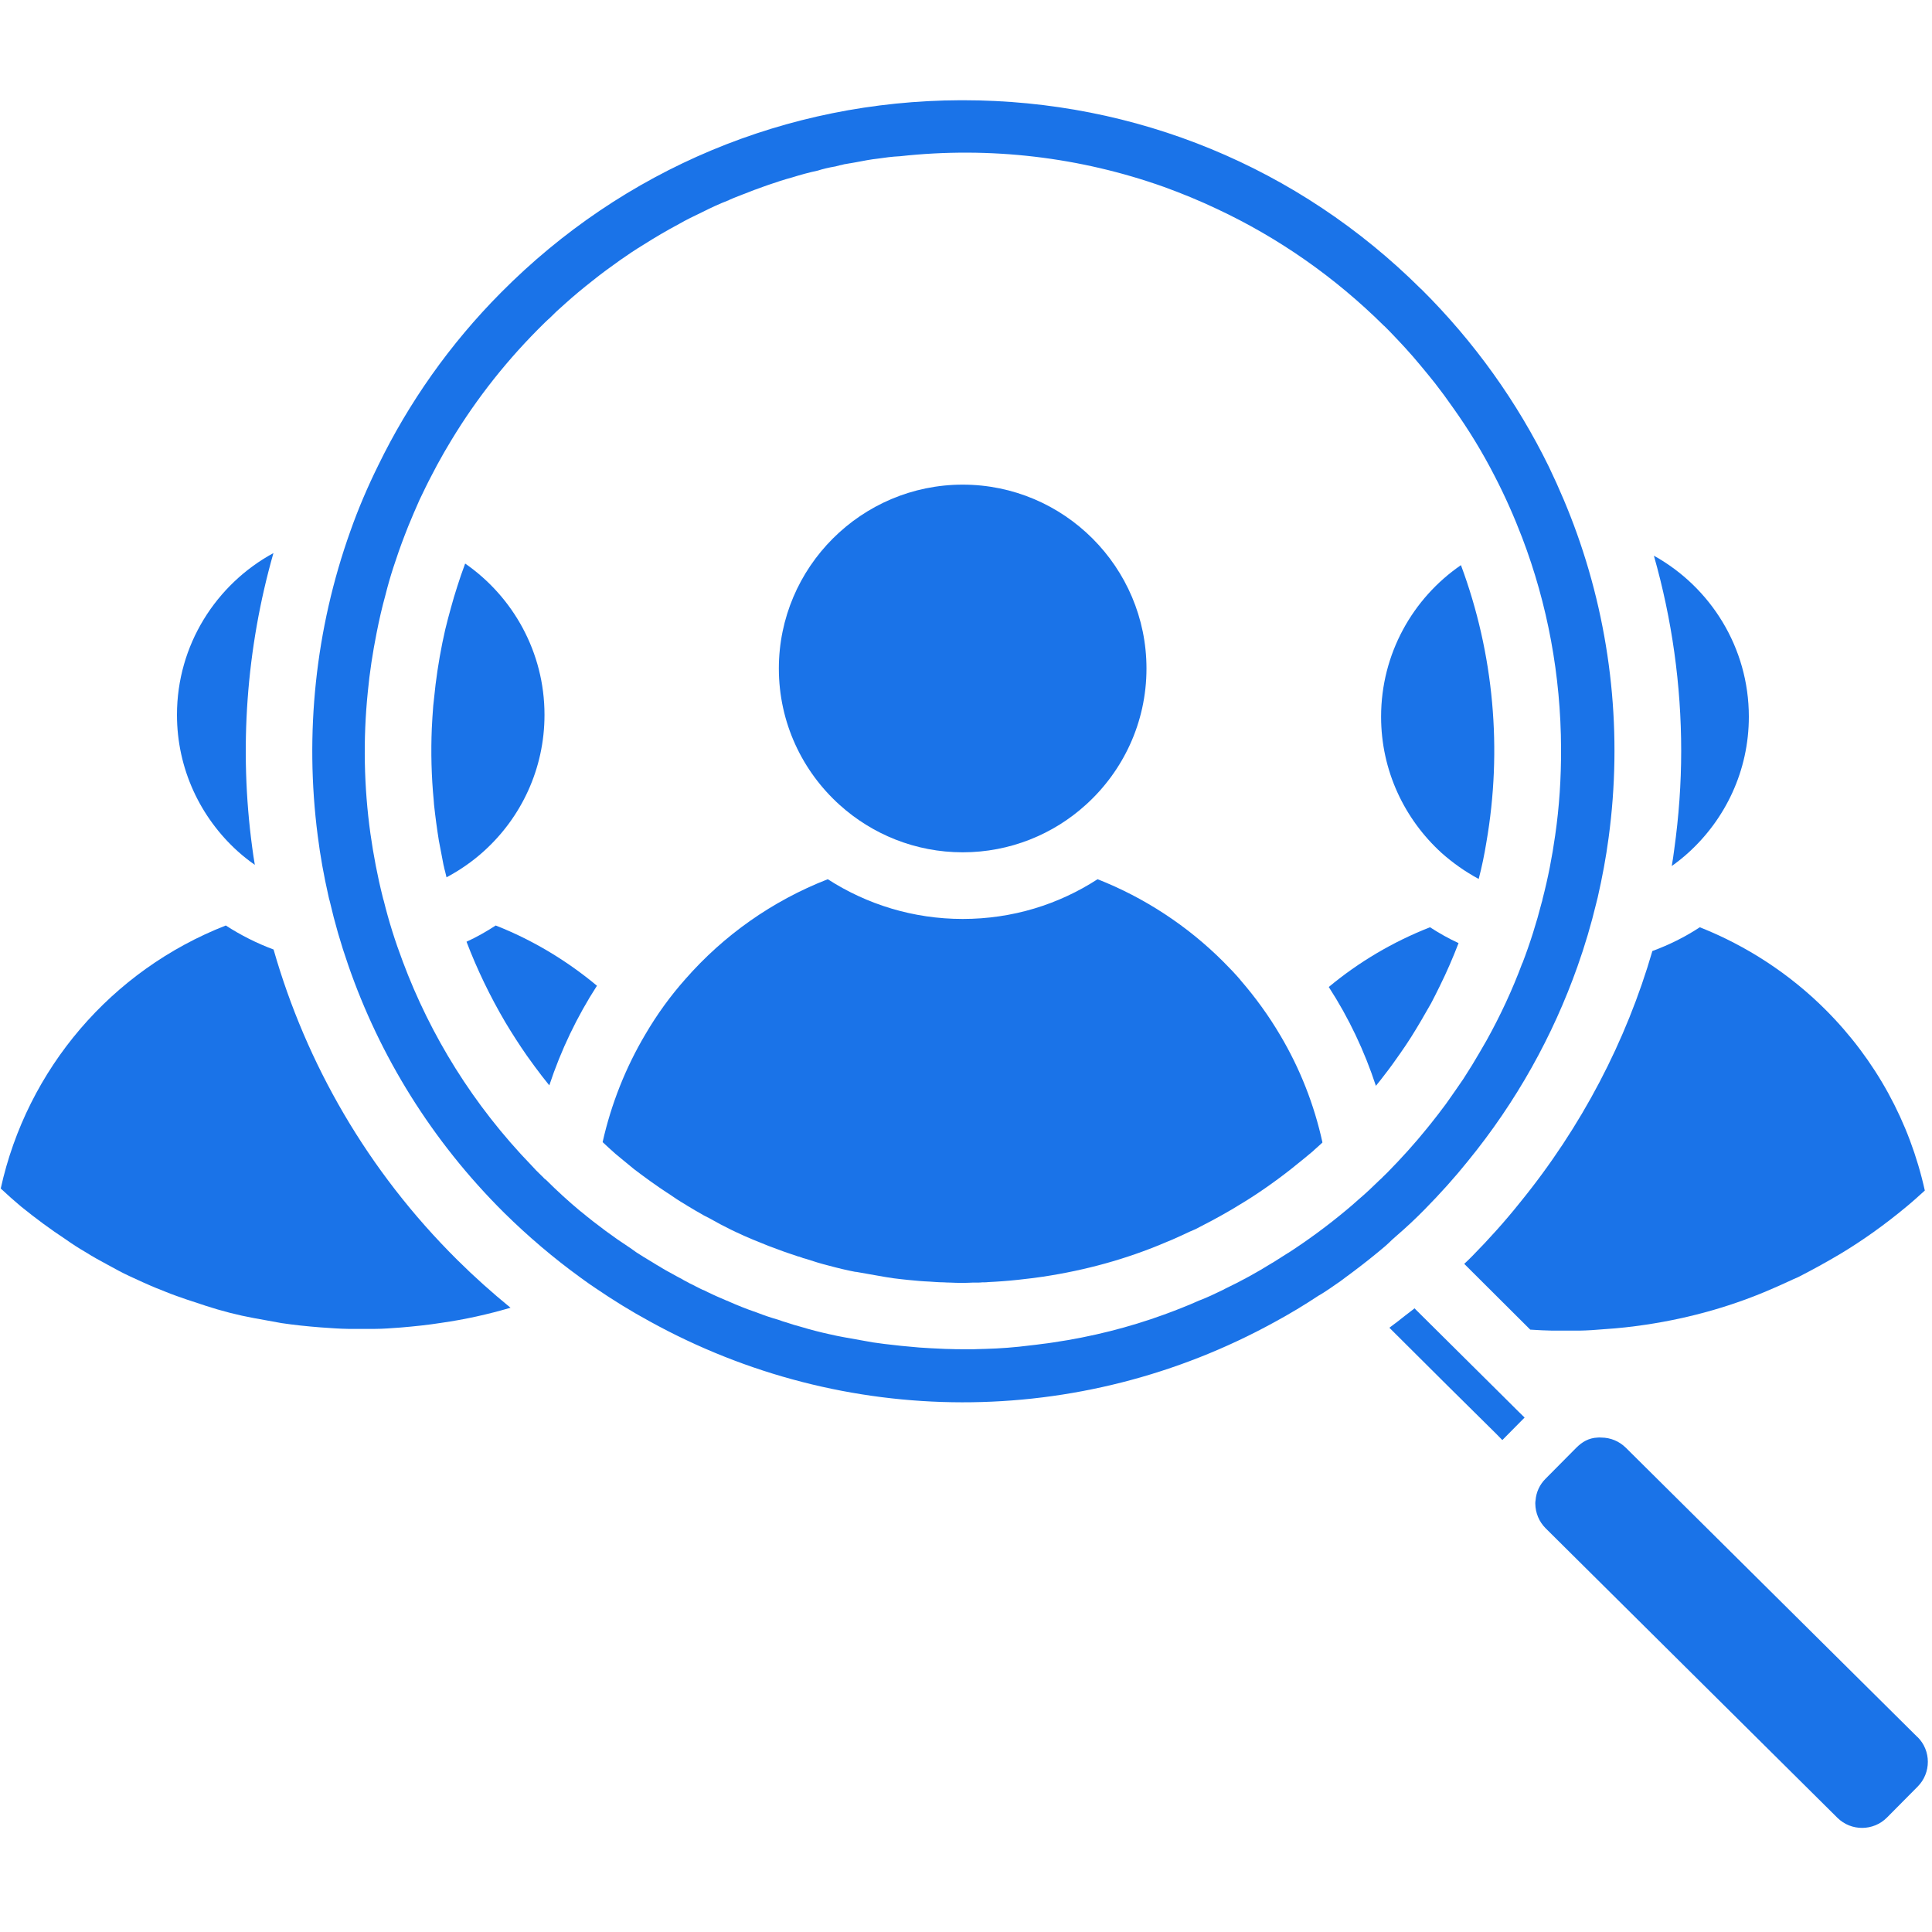 <svg xmlns="http://www.w3.org/2000/svg" xmlns:xlink="http://www.w3.org/1999/xlink" width="80" zoomAndPan="magnify" viewBox="0 0 60 60" height="80" preserveAspectRatio="xMidYMid meet" version="1.0"><defs><clipPath id="97cc05ef11"><path d="M 16.062 9.059 L 16.445 9.059 L 16.445 9.336 L 16.062 9.336 Z M 16.062 9.059 " clip-rule="nonzero"/></clipPath><clipPath id="78433fcdc8"><path d="M 16.426 9.227 C 15.676 9.523 16.352 9.074 16.352 9.074 " clip-rule="nonzero"/></clipPath><clipPath id="b18edfdff3"><path d="M 9 3.113 L 51 3.113 L 51 44 L 9 44 Z M 9 3.113 " clip-rule="nonzero"/></clipPath></defs><g clip-path="url(#97cc05ef11)"><g clip-path="url(#78433fcdc8)"><path fill="#01184e" d="M 12.75 6.074 L 19.504 6.074 L 19.504 12.602 L 12.75 12.602 Z M 12.75 6.074 " fill-opacity="1" fill-rule="nonzero"/></g></g><g clip-path="url(#b18edfdff3)"><path fill="#1a73e8" d="M 43.344 38.402 C 43.684 38.109 43.973 37.836 44.242 37.562 C 44.73 37.066 45.18 36.566 45.578 36.07 C 47.098 34.211 48.23 32.16 48.988 30.02 C 49.219 29.371 49.414 28.711 49.574 28.047 C 49.586 27.988 49.605 27.93 49.617 27.875 C 49.758 27.258 49.875 26.637 49.957 26.016 C 50.387 22.836 50.055 19.594 48.969 16.559 C 48.719 15.859 48.426 15.172 48.102 14.496 C 47.125 12.5 45.801 10.629 44.137 8.977 L 44.133 8.977 C 40.328 5.191 35.273 3.113 29.91 3.113 L 29.828 3.113 C 24.43 3.133 19.363 5.25 15.559 9.086 C 13.961 10.695 12.691 12.512 11.75 14.445 C 11.418 15.117 11.125 15.801 10.879 16.5 C 9.793 19.539 9.457 22.789 9.867 25.953 C 9.945 26.578 10.059 27.203 10.199 27.82 C 10.211 27.875 10.223 27.934 10.242 27.992 C 10.395 28.656 10.586 29.316 10.812 29.965 C 11.785 32.785 13.402 35.426 15.656 37.664 C 16.398 38.395 17.191 39.07 18.016 39.668 C 18.055 39.695 18.09 39.723 18.129 39.75 C 18.25 39.836 18.367 39.922 18.488 40 C 19.039 40.375 19.594 40.719 20.168 41.031 C 26.227 44.379 33.52 44.391 39.582 41.059 C 40.051 40.805 40.512 40.527 40.961 40.23 C 40.965 40.23 40.965 40.227 40.969 40.227 L 41.086 40.156 C 41.148 40.117 41.215 40.074 41.277 40.031 C 41.41 39.938 41.523 39.859 41.633 39.785 C 41.676 39.75 41.719 39.719 41.762 39.688 C 42.109 39.434 42.445 39.176 42.773 38.906 C 42.938 38.773 43.094 38.641 43.242 38.492 C 43.277 38.461 43.312 38.434 43.344 38.402 Z M 42.93 36.57 C 42.906 36.594 42.871 36.621 42.84 36.652 C 42.625 36.863 42.41 37.066 42.188 37.254 C 42.062 37.367 41.938 37.477 41.809 37.582 C 41.234 38.062 40.629 38.508 40.008 38.91 L 40.004 38.91 C 39.84 39.016 39.68 39.117 39.516 39.219 L 39.512 39.219 C 39.051 39.508 38.547 39.785 38.031 40.031 L 38.012 40.043 C 38.012 40.043 37.992 40.051 37.98 40.059 C 37.738 40.176 37.488 40.297 37.227 40.395 C 37.051 40.473 36.879 40.547 36.699 40.617 C 36.52 40.688 36.34 40.758 36.156 40.824 C 35.062 41.223 33.902 41.516 32.707 41.691 C 32.594 41.707 32.473 41.727 32.359 41.738 C 32.242 41.754 32.125 41.77 32.012 41.781 C 31.52 41.844 31.055 41.879 30.605 41.891 C 30.52 41.895 30.434 41.898 30.348 41.898 L 30.34 41.898 C 30.297 41.902 30.246 41.902 30.195 41.902 L 30.035 41.902 C 29.996 41.902 29.961 41.902 29.918 41.902 C 29.781 41.902 29.637 41.902 29.496 41.895 C 29.414 41.895 29.336 41.891 29.254 41.887 C 29.012 41.879 28.781 41.863 28.547 41.848 C 28.16 41.816 27.809 41.781 27.469 41.738 C 27.348 41.723 27.223 41.703 27.102 41.688 L 26.203 41.527 C 26.055 41.5 25.902 41.469 25.754 41.434 C 25.465 41.371 25.176 41.297 24.879 41.207 C 24.727 41.168 24.574 41.121 24.426 41.07 C 24.359 41.051 24.273 41.027 24.176 40.988 C 23.953 40.926 23.738 40.852 23.516 40.766 C 23.5 40.758 23.484 40.754 23.473 40.75 C 23.449 40.742 23.426 40.73 23.406 40.727 C 23.176 40.648 22.914 40.543 22.648 40.426 L 22.598 40.402 C 22.57 40.395 22.547 40.383 22.527 40.375 C 22.355 40.301 22.18 40.227 22.008 40.141 L 22.004 40.141 L 21.871 40.074 L 21.82 40.055 C 21.82 40.055 21.793 40.043 21.777 40.035 C 21.75 40.023 21.723 40.008 21.699 39.996 C 21.633 39.965 21.57 39.93 21.508 39.898 C 21.477 39.883 21.449 39.871 21.418 39.855 C 21.355 39.82 21.289 39.785 21.223 39.75 C 21.219 39.75 21.219 39.75 21.219 39.746 C 21.152 39.711 21.094 39.676 21.031 39.645 C 20.918 39.582 20.793 39.516 20.668 39.445 C 20.602 39.406 20.539 39.371 20.473 39.328 C 20.41 39.293 20.344 39.254 20.285 39.215 C 20.262 39.199 20.234 39.184 20.207 39.168 C 20.066 39.086 19.91 38.988 19.754 38.887 C 19.691 38.844 19.637 38.801 19.574 38.758 C 19.566 38.754 19.562 38.746 19.555 38.746 C 19.309 38.586 19.062 38.414 18.809 38.227 C 18.555 38.039 18.293 37.836 18.035 37.621 L 18.031 37.621 C 17.652 37.305 17.301 36.984 16.957 36.641 C 16.941 36.633 16.93 36.617 16.914 36.609 C 16.91 36.602 16.902 36.598 16.898 36.594 L 16.859 36.551 L 16.832 36.527 L 16.785 36.48 C 16.688 36.387 16.594 36.293 16.508 36.195 C 14.699 34.324 13.367 32.16 12.508 29.859 C 12.273 29.238 12.074 28.609 11.918 27.973 C 11.902 27.938 11.898 27.898 11.887 27.863 C 11.723 27.211 11.598 26.551 11.504 25.891 C 11.301 24.434 11.273 22.957 11.422 21.492 C 11.48 20.879 11.574 20.27 11.695 19.66 C 11.773 19.262 11.863 18.863 11.973 18.469 C 12.043 18.188 12.125 17.902 12.215 17.625 C 12.32 17.301 12.434 16.973 12.559 16.648 C 12.598 16.551 12.637 16.449 12.676 16.348 C 12.789 16.074 12.906 15.797 13.027 15.527 C 13.152 15.266 13.277 15.004 13.414 14.746 C 13.52 14.539 13.629 14.336 13.746 14.133 C 13.789 14.059 13.828 13.984 13.875 13.91 C 14.641 12.598 15.586 11.359 16.707 10.23 C 16.781 10.156 16.852 10.086 16.922 10.016 C 16.961 9.98 17 9.941 17.039 9.906 C 17.043 9.906 17.047 9.902 17.051 9.898 C 17.188 9.758 17.371 9.586 17.551 9.43 C 17.824 9.184 18.102 8.953 18.387 8.73 C 18.668 8.504 18.961 8.289 19.254 8.082 C 19.488 7.918 19.73 7.754 19.977 7.605 C 20.34 7.375 20.711 7.156 21.086 6.957 C 21.309 6.828 21.559 6.707 21.805 6.59 C 22.078 6.453 22.344 6.328 22.609 6.227 L 22.613 6.227 C 22.613 6.227 22.645 6.211 22.66 6.203 C 22.723 6.176 22.789 6.145 22.855 6.121 C 22.914 6.098 22.973 6.074 23.035 6.051 C 23.055 6.043 23.078 6.031 23.098 6.027 C 23.324 5.934 23.523 5.863 23.719 5.793 L 23.863 5.742 C 24.121 5.652 24.363 5.574 24.594 5.512 C 24.844 5.434 25.125 5.355 25.402 5.297 C 25.531 5.254 25.734 5.203 25.949 5.168 C 25.992 5.156 26.035 5.145 26.082 5.133 C 26.129 5.125 26.18 5.113 26.23 5.098 C 26.234 5.102 26.234 5.098 26.238 5.098 C 26.289 5.09 26.344 5.078 26.402 5.07 L 26.406 5.07 C 26.465 5.059 26.523 5.051 26.582 5.039 C 26.828 4.992 27.047 4.949 27.266 4.926 C 27.457 4.898 27.707 4.863 27.949 4.852 C 30.75 4.543 33.547 4.879 36.148 5.805 C 36.707 6.008 37.258 6.234 37.801 6.492 C 39.695 7.379 41.453 8.602 42.984 10.121 L 42.988 10.121 C 43.098 10.23 43.207 10.34 43.312 10.453 C 43.422 10.57 43.539 10.691 43.648 10.812 C 43.809 10.988 43.969 11.172 44.117 11.352 C 44.27 11.535 44.418 11.715 44.566 11.902 C 44.758 12.148 44.945 12.402 45.121 12.656 C 45.609 13.34 46.043 14.051 46.422 14.793 C 46.742 15.41 47.023 16.047 47.273 16.699 C 48.059 18.762 48.473 20.973 48.48 23.246 C 48.484 24.16 48.426 25.062 48.297 25.945 C 48.203 26.613 48.074 27.273 47.906 27.918 C 47.902 27.953 47.891 27.992 47.879 28.027 C 47.715 28.668 47.516 29.297 47.281 29.91 L 47.277 29.91 C 46.969 30.738 46.598 31.535 46.168 32.309 C 46.023 32.566 45.871 32.82 45.719 33.074 C 45.629 33.219 45.539 33.363 45.445 33.508 C 45.359 33.637 45.27 33.762 45.184 33.887 C 45.094 34.016 45.008 34.141 44.918 34.266 C 44.902 34.285 44.887 34.305 44.875 34.324 C 44.734 34.512 44.594 34.699 44.445 34.883 C 44.402 34.938 44.359 34.988 44.316 35.043 C 43.934 35.516 43.52 35.973 43.086 36.414 L 42.93 36.566 Z M 42.93 36.57 " fill-opacity="1" fill-rule="nonzero"/></g><path fill="#1a73e8" d="M 59.551 53.949 L 50.492 44.961 C 50.285 44.758 50.016 44.645 49.727 44.645 C 49.688 44.641 49.652 44.641 49.617 44.645 C 49.34 44.656 49.133 44.781 48.953 44.961 L 48 45.922 C 47.816 46.105 47.707 46.34 47.688 46.598 C 47.68 46.629 47.68 46.664 47.68 46.695 C 47.684 46.988 47.797 47.258 48.004 47.465 L 57.062 56.453 C 57.488 56.875 58.18 56.871 58.602 56.445 L 59.555 55.484 C 59.977 55.059 59.977 54.367 59.551 53.945 Z M 59.551 53.949 " fill-opacity="1" fill-rule="nonzero"/><path fill="#1a73e8" d="M 46.598 43.281 L 43.953 40.656 L 43.926 40.629 C 43.926 40.629 43.918 40.641 43.914 40.645 C 43.82 40.719 43.73 40.789 43.641 40.855 C 43.477 40.988 43.312 41.113 43.148 41.234 L 44.953 43.031 L 46.473 44.535 L 46.656 44.723 L 47.348 44.023 L 47.16 43.84 Z M 46.598 43.281 " fill-opacity="1" fill-rule="nonzero"/><path fill="#1a73e8" d="M 49.035 41.324 C 49.301 41.32 49.57 41.301 49.848 41.277 C 50.273 41.25 50.688 41.203 51.105 41.141 C 52.52 40.93 53.867 40.543 55.117 39.988 C 55.324 39.898 55.504 39.816 55.688 39.73 L 55.84 39.664 C 56.262 39.449 56.711 39.203 57.152 38.941 C 57.859 38.516 58.547 38.023 59.195 37.484 C 59.395 37.32 59.586 37.148 59.777 36.973 C 59.305 34.844 58.25 32.914 56.695 31.359 C 55.586 30.25 54.242 29.371 52.789 28.797 C 52.332 29.098 51.836 29.344 51.316 29.535 C 50.508 32.316 49.129 34.988 47.184 37.371 C 46.75 37.914 46.254 38.469 45.715 39.016 C 45.637 39.098 45.555 39.172 45.473 39.25 L 47.523 41.293 C 47.777 41.309 47.996 41.32 48.215 41.324 Z M 49.035 41.324 " fill-opacity="1" fill-rule="nonzero"/><path fill="#1a73e8" d="M 44.719 30.613 C 44.934 30.18 45.125 29.734 45.297 29.289 C 44.988 29.148 44.695 28.98 44.41 28.797 C 43.254 29.25 42.195 29.879 41.266 30.652 C 41.887 31.609 42.375 32.641 42.73 33.723 C 42.734 33.715 42.738 33.711 42.738 33.711 C 42.832 33.602 42.914 33.488 42.996 33.383 C 43.086 33.273 43.164 33.16 43.246 33.051 C 43.328 32.938 43.406 32.828 43.484 32.715 C 43.602 32.547 43.715 32.379 43.824 32.207 C 44.043 31.859 44.246 31.508 44.445 31.156 C 44.539 30.977 44.629 30.797 44.719 30.613 Z M 44.719 30.613 " fill-opacity="1" fill-rule="nonzero"/><path fill="#1a73e8" d="M 51.996 26.371 C 51.973 26.547 51.949 26.723 51.918 26.895 C 52.094 26.77 52.262 26.637 52.422 26.492 C 53.582 25.445 54.312 23.938 54.312 22.258 C 54.312 20.109 53.121 18.234 51.363 17.258 C 51.926 19.234 52.211 21.277 52.211 23.32 C 52.211 24.34 52.137 25.359 51.996 26.371 Z M 51.996 26.371 " fill-opacity="1" fill-rule="nonzero"/><path fill="#1a73e8" d="M 45.922 27.297 C 46.02 26.922 46.098 26.547 46.16 26.164 C 46.66 23.289 46.398 20.309 45.371 17.551 C 43.875 18.578 42.891 20.305 42.891 22.258 C 42.891 23.934 43.617 25.441 44.773 26.492 C 45.121 26.801 45.508 27.074 45.922 27.297 Z M 45.922 27.297 " fill-opacity="1" fill-rule="nonzero"/><path fill="#1a73e8" d="M 29.898 26.469 C 31.367 26.469 32.711 25.91 33.719 24.996 C 34.875 23.953 35.605 22.441 35.605 20.762 C 35.605 17.613 33.043 15.051 29.898 15.051 C 26.754 15.051 24.188 17.613 24.188 20.762 C 24.188 22.438 24.914 23.949 26.074 24.996 C 27.086 25.91 28.43 26.469 29.898 26.469 Z M 29.898 26.469 " fill-opacity="1" fill-rule="nonzero"/><path fill="#1a73e8" d="M 38.523 30.434 C 38.355 30.238 38.176 30.051 37.992 29.867 C 36.879 28.754 35.539 27.875 34.086 27.305 C 32.875 28.09 31.441 28.539 29.898 28.539 C 28.359 28.539 26.918 28.086 25.707 27.305 C 23.977 27.98 22.473 29.051 21.289 30.402 C 20.816 30.934 20.402 31.508 20.043 32.121 C 19.434 33.148 18.984 34.273 18.715 35.469 C 18.848 35.598 18.984 35.715 19.117 35.836 C 19.191 35.898 19.27 35.965 19.348 36.027 C 19.465 36.121 19.578 36.215 19.691 36.309 C 20.039 36.574 20.375 36.816 20.719 37.043 L 20.723 37.043 C 20.93 37.188 21.117 37.309 21.309 37.422 C 21.32 37.43 21.332 37.438 21.344 37.445 C 21.434 37.496 21.516 37.547 21.594 37.594 C 21.594 37.594 21.598 37.598 21.602 37.598 C 21.691 37.652 21.773 37.699 21.859 37.746 C 21.914 37.773 21.965 37.801 22.02 37.828 C 22.27 37.969 22.48 38.082 22.699 38.188 L 22.871 38.27 C 23.039 38.348 23.199 38.422 23.371 38.492 C 23.375 38.492 23.375 38.496 23.379 38.496 L 23.527 38.555 C 23.555 38.566 23.586 38.578 23.613 38.59 C 23.789 38.664 23.965 38.734 24.148 38.797 C 24.152 38.801 24.16 38.801 24.168 38.805 C 24.371 38.883 24.578 38.949 24.785 39.02 C 24.801 39.023 24.809 39.023 24.824 39.027 C 24.84 39.035 24.859 39.043 24.879 39.047 C 24.902 39.055 24.922 39.062 24.938 39.07 C 24.949 39.07 25.051 39.102 25.062 39.105 C 25.285 39.18 25.504 39.246 25.723 39.301 C 26.012 39.379 26.297 39.449 26.57 39.5 L 26.594 39.5 C 26.594 39.5 27.434 39.648 27.434 39.648 C 27.512 39.664 27.59 39.672 27.668 39.684 C 27.699 39.688 27.73 39.695 27.758 39.699 C 27.906 39.719 28.059 39.734 28.207 39.75 C 28.434 39.773 28.656 39.793 28.867 39.801 C 28.941 39.805 29.012 39.812 29.086 39.816 C 29.16 39.82 29.234 39.824 29.305 39.824 C 29.371 39.828 29.438 39.832 29.508 39.832 L 29.512 39.832 C 29.754 39.844 29.988 39.844 30.215 39.832 L 30.332 39.832 C 30.391 39.832 30.453 39.832 30.512 39.824 L 30.543 39.824 C 30.594 39.824 30.645 39.824 30.699 39.816 C 30.844 39.809 30.988 39.801 31.141 39.789 C 31.457 39.766 31.77 39.73 32.086 39.691 C 32.188 39.676 32.293 39.664 32.395 39.648 C 33.715 39.449 34.973 39.102 36.148 38.605 C 36.234 38.57 36.324 38.531 36.41 38.496 C 36.609 38.41 36.781 38.328 36.957 38.246 L 37.102 38.184 L 37.129 38.172 C 37.465 38 37.816 37.816 38.164 37.613 C 38.258 37.559 38.352 37.504 38.445 37.445 C 38.586 37.363 38.727 37.273 38.867 37.184 C 39.426 36.824 39.965 36.422 40.484 35.992 C 40.578 35.914 40.668 35.84 40.762 35.762 C 40.801 35.723 40.84 35.691 40.883 35.652 C 40.91 35.629 40.938 35.602 40.965 35.578 C 41.004 35.543 41.035 35.516 41.07 35.48 C 40.812 34.301 40.371 33.184 39.762 32.156 C 39.406 31.551 38.988 30.973 38.52 30.434 Z M 38.523 30.434 " fill-opacity="1" fill-rule="nonzero"/><path fill="#1a73e8" d="M 14.488 29.246 C 14.816 30.105 15.219 30.941 15.695 31.75 C 15.906 32.102 16.129 32.449 16.363 32.785 C 16.445 32.902 16.527 33.012 16.609 33.125 C 16.754 33.32 16.902 33.516 17.059 33.707 C 17.422 32.609 17.922 31.57 18.539 30.613 C 17.598 29.828 16.531 29.188 15.395 28.742 C 15.105 28.93 14.805 29.102 14.488 29.246 Z M 14.488 29.246 " fill-opacity="1" fill-rule="nonzero"/><path fill="#1a73e8" d="M 16.91 22.199 C 16.91 20.258 15.934 18.535 14.449 17.504 L 14.445 17.504 C 14.398 17.629 14.355 17.75 14.312 17.875 C 14.277 17.988 14.238 18.098 14.203 18.207 C 14.129 18.43 14.066 18.652 14.004 18.875 C 13.941 19.098 13.883 19.324 13.828 19.547 C 13.699 20.109 13.598 20.684 13.527 21.258 C 13.5 21.484 13.477 21.707 13.453 21.934 L 13.453 21.941 C 13.434 22.168 13.422 22.395 13.41 22.621 C 13.379 23.363 13.398 24.113 13.469 24.852 C 13.473 24.902 13.477 24.949 13.48 24.996 C 13.52 25.367 13.57 25.738 13.629 26.105 C 13.676 26.363 13.727 26.621 13.777 26.879 C 13.777 26.883 13.777 26.887 13.781 26.887 C 13.793 26.945 13.805 27.008 13.824 27.066 C 13.836 27.125 13.852 27.188 13.867 27.246 C 14.285 27.023 14.68 26.75 15.027 26.434 C 16.184 25.391 16.91 23.879 16.91 22.199 Z M 16.91 22.199 " fill-opacity="1" fill-rule="nonzero"/><path fill="#1a73e8" d="M 7.914 26.859 C 7.883 26.676 7.855 26.496 7.832 26.312 C 7.422 23.266 7.645 20.148 8.492 17.176 C 6.711 18.145 5.496 20.031 5.496 22.199 C 5.496 23.879 6.223 25.387 7.379 26.434 C 7.547 26.586 7.727 26.727 7.914 26.859 Z M 7.914 26.859 " fill-opacity="1" fill-rule="nonzero"/><path fill="#1a73e8" d="M 8.496 29.488 C 7.973 29.293 7.477 29.043 7.012 28.742 C 3.457 30.133 0.84 33.199 0.023 36.91 C 0.227 37.102 0.438 37.289 0.652 37.469 C 1.121 37.848 1.57 38.18 2.027 38.48 C 2.254 38.641 2.449 38.766 2.652 38.883 C 2.902 39.039 3.113 39.156 3.328 39.27 C 3.574 39.406 3.789 39.523 4.008 39.625 L 4.16 39.695 C 4.34 39.777 4.512 39.859 4.691 39.934 L 4.848 40 C 5.059 40.082 5.258 40.168 5.48 40.246 C 5.695 40.324 5.914 40.398 6.137 40.469 C 6.172 40.477 6.207 40.492 6.242 40.504 C 6.258 40.504 6.359 40.543 6.371 40.547 C 6.887 40.715 7.391 40.844 7.883 40.934 L 8.742 41.09 C 9.129 41.148 9.543 41.191 9.953 41.223 C 10.277 41.246 10.547 41.266 10.82 41.27 L 11.641 41.27 C 11.902 41.27 12.176 41.246 12.449 41.227 C 12.875 41.191 13.289 41.148 13.707 41.082 C 14.445 40.977 15.164 40.816 15.855 40.613 C 15.285 40.148 14.73 39.652 14.203 39.129 C 11.41 36.359 9.508 33.027 8.496 29.488 Z M 8.496 29.488 " fill-opacity="1" fill-rule="nonzero"/></svg>